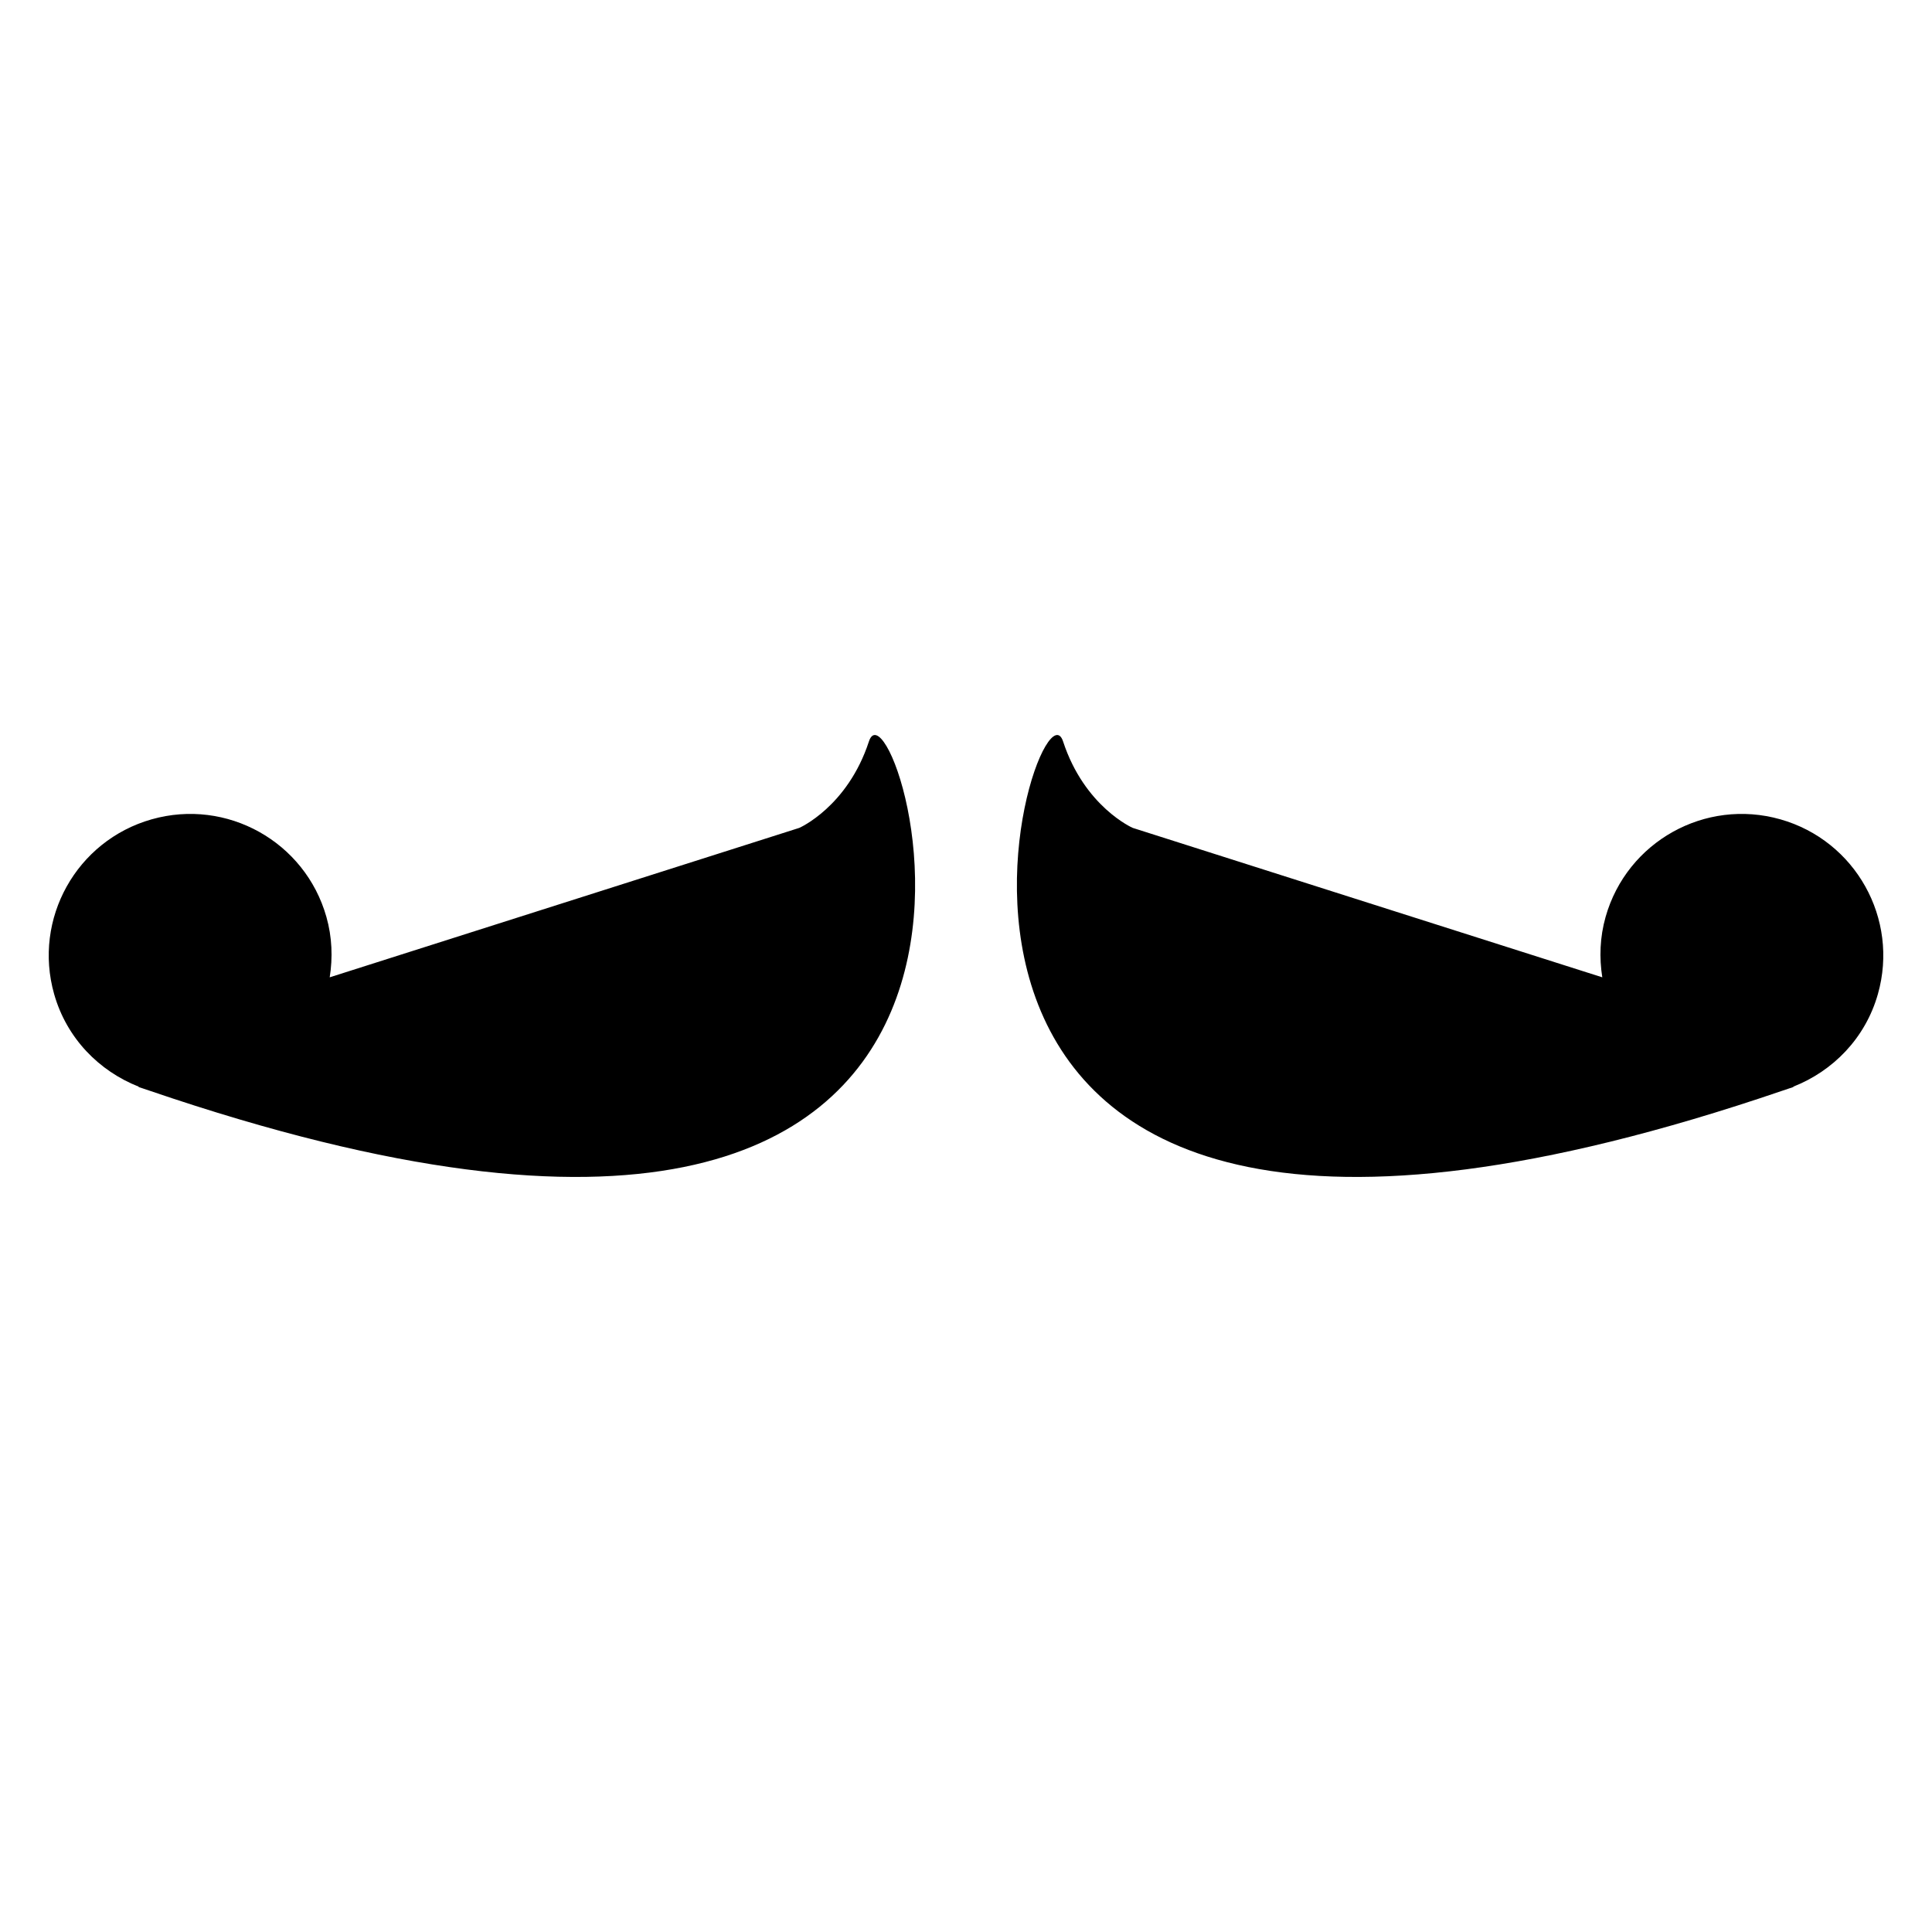 <?xml version="1.0" encoding="iso-8859-1"?>
<!-- Generator: Adobe Illustrator 17.0.0, SVG Export Plug-In . SVG Version: 6.00 Build 0)  -->
<!DOCTYPE svg PUBLIC "-//W3C//DTD SVG 1.1//EN" "http://www.w3.org/Graphics/SVG/1.1/DTD/svg11.dtd">
<svg version="1.1" id="Capa_1" xmlns="http://www.w3.org/2000/svg" xmlns:xlink="http://www.w3.org/1999/xlink" x="0px" y="0px"
	 width="64px" height="64px" viewBox="0 0 64 64" style="enable-background:new 0 0 64 64;" xml:space="preserve">
<g>
	<path d="M4.597,35.998l-0.011,0.009c0.047,0.016,0.091,0.03,0.138,0.046c0.076,0.026,0.15,0.05,0.226,0.076
		c32.824,11.21,24.747-14.352,23.834-11.567c-0.71,2.167-2.307,2.863-2.307,2.863l-15.555,4.95c0.103-0.65,0.081-1.329-0.11-2.003
		c-0.706-2.491-3.298-3.937-5.788-3.231c-2.491,0.706-3.937,3.298-3.231,5.788C2.208,34.394,3.282,35.481,4.597,35.998z"/>
	<path d="M58.976,27.141c-2.491-0.706-5.082,0.741-5.788,3.231c-0.191,0.674-0.213,1.353-0.11,2.003l-15.555-4.95
		c0,0-1.597-0.696-2.307-2.863c-0.912-2.786-8.989,22.777,23.834,11.567c0.076-0.026,0.149-0.049,0.226-0.076
		c0.047-0.016,0.091-0.03,0.138-0.046l-0.011-0.009c1.315-0.517,2.39-1.604,2.805-3.069C62.914,30.438,61.467,27.847,58.976,27.141z
		"/>
</g>
</svg>
